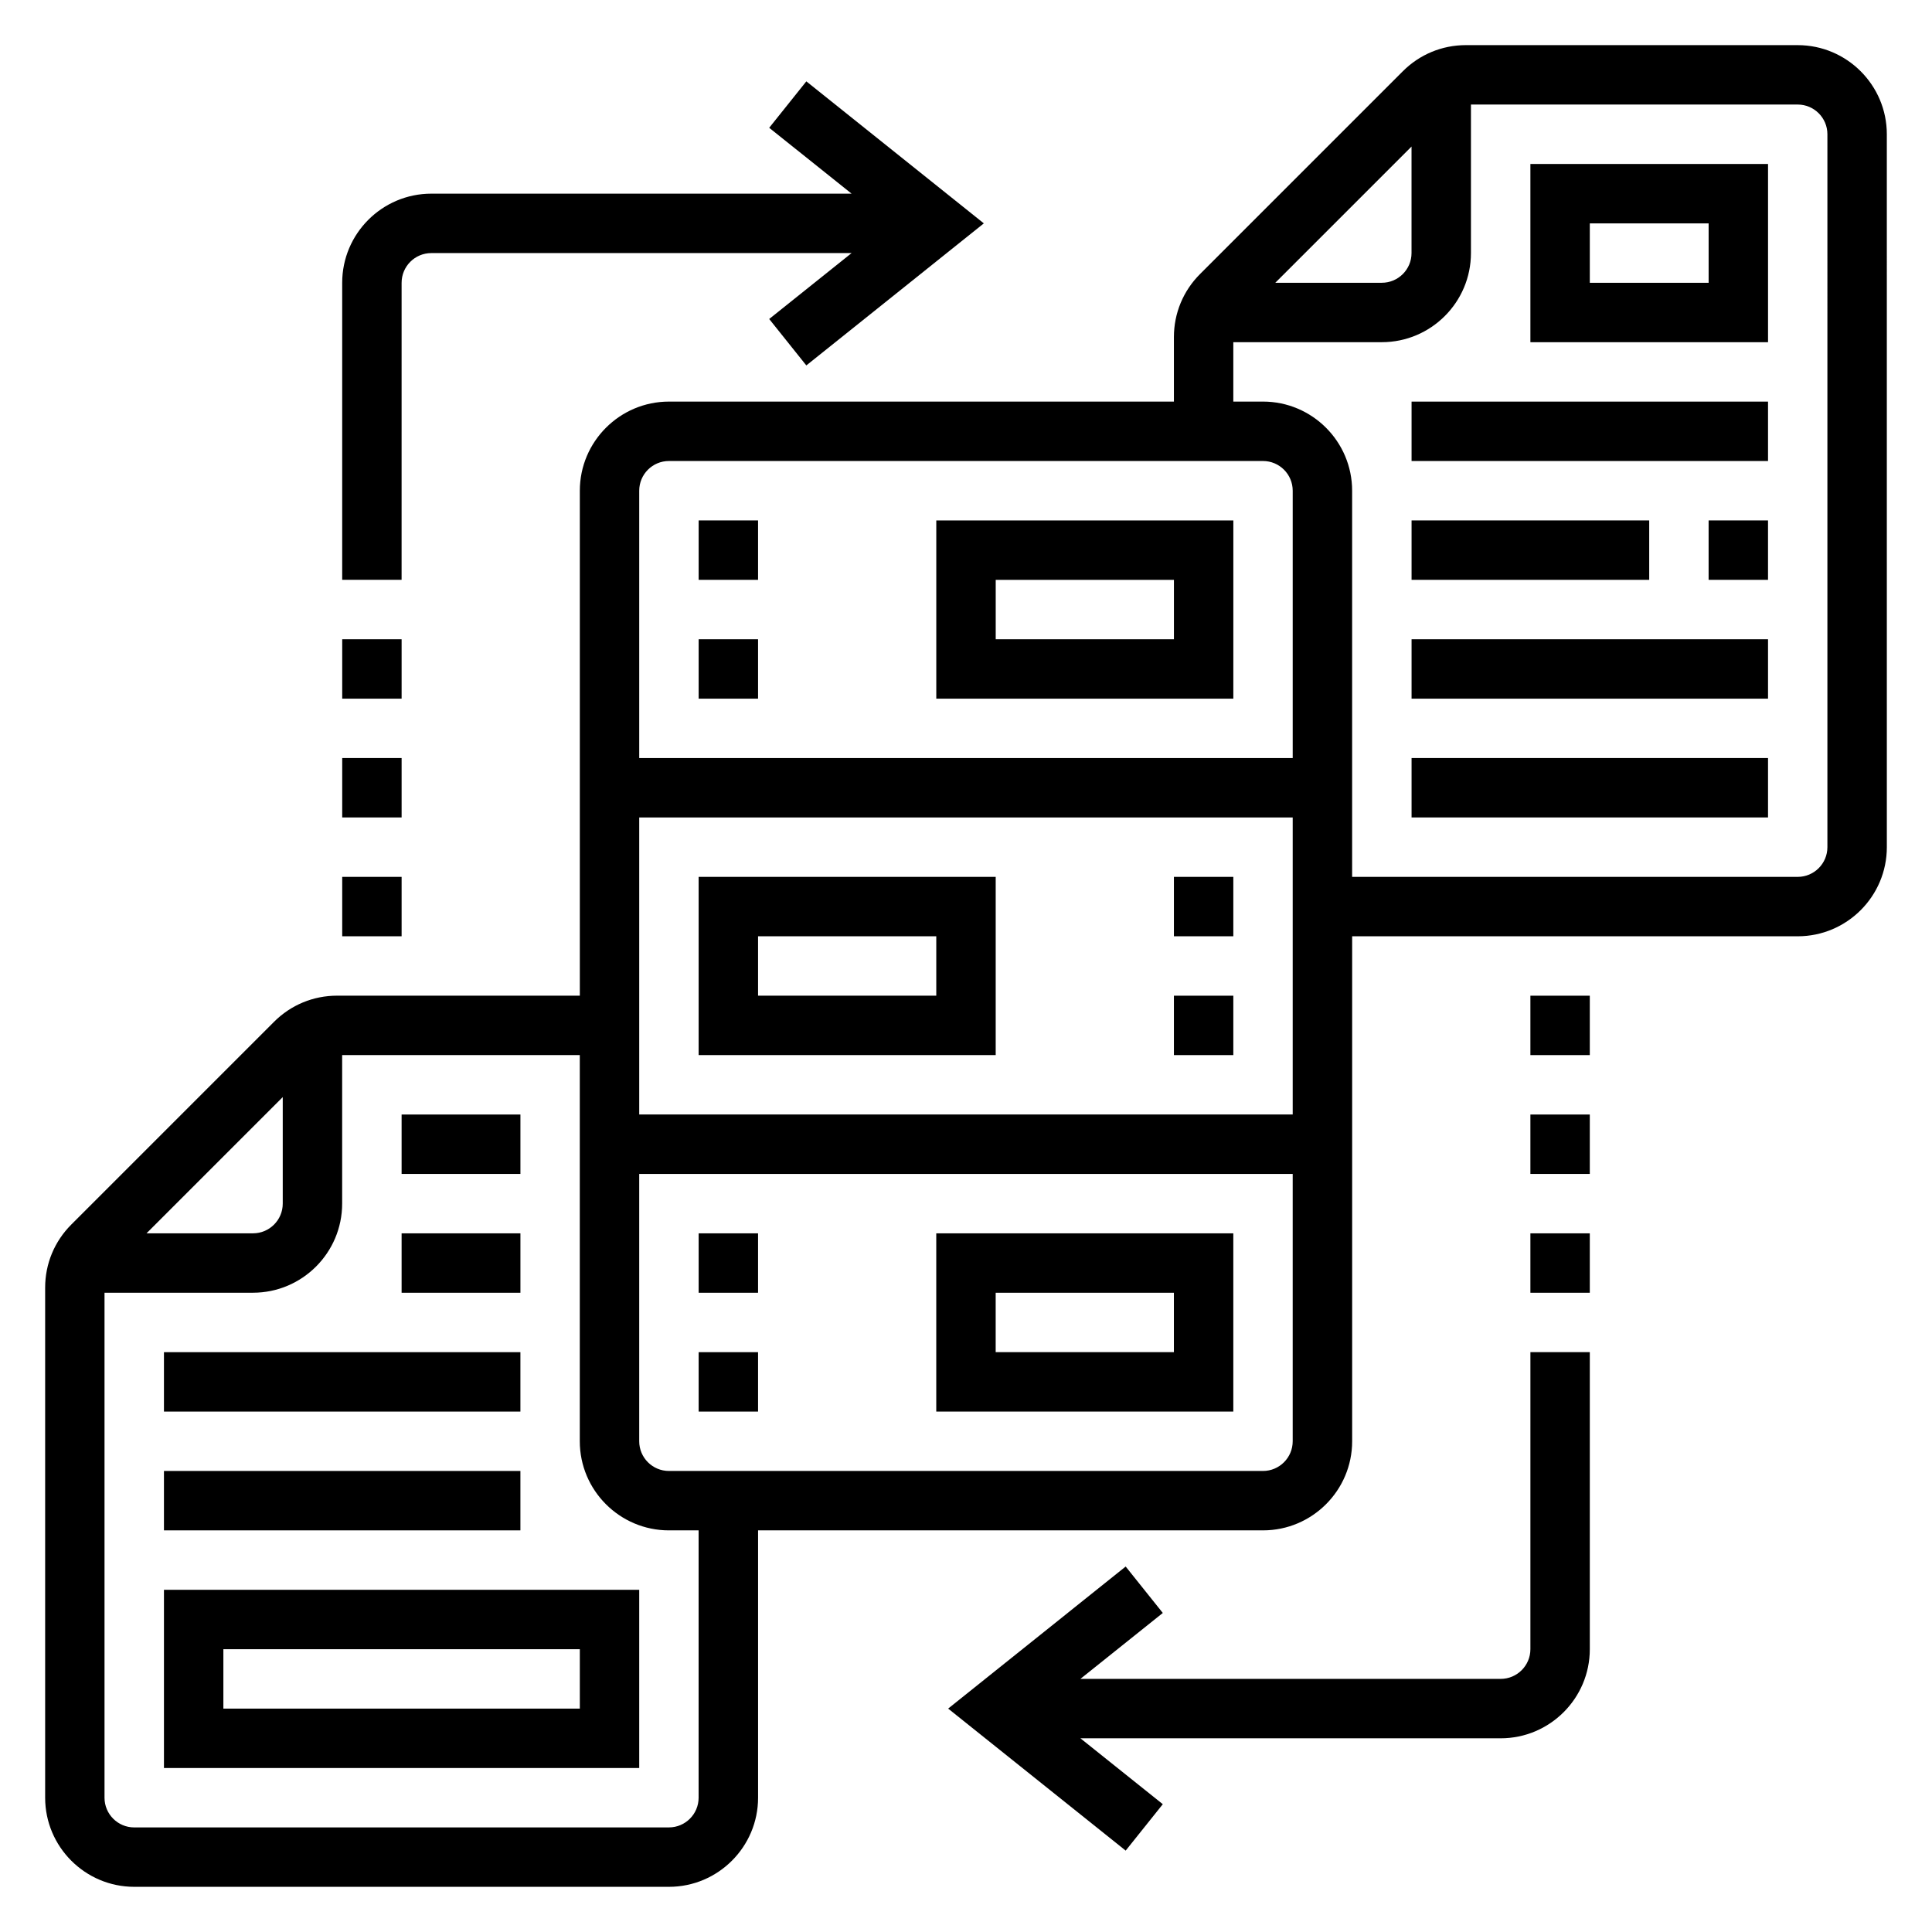 <?xml version="1.0" encoding="UTF-8"?>
<!-- Uploaded to: SVG Repo, www.svgrepo.com, Generator: SVG Repo Mixer Tools -->
<svg fill="#000000" width="800px" height="800px" version="1.1" viewBox="144 144 512 512" xmlns="http://www.w3.org/2000/svg">
 <g>
  <path d="m620.41 155.96h-87.945c-6.305 0-12.242 2.465-16.695 6.918l-53.75 53.75c-4.457 4.457-6.922 10.395-6.922 16.699v17.098h-133.82c-13.02 0-23.617 10.598-23.617 23.617v133.82h-64.332c-6.305 0-12.242 2.465-16.695 6.918l-53.75 53.75c-4.453 4.457-6.918 10.391-6.918 16.699v135.18c0 13.02 10.598 23.617 23.617 23.617h141.7c13.02 0 23.617-10.598 23.617-23.617v-70.848h133.82c13.02 0 23.617-10.598 23.617-23.617v-133.82h118.08c13.02 0 23.617-10.598 23.617-23.617l-0.004-188.93c0-13.02-10.598-23.617-23.617-23.617zm-102.34 26.875v28.23c0 4.344-3.527 7.871-7.871 7.871h-28.23zm-196.8 83.336h157.44c4.344 0 7.871 3.527 7.871 7.871v70.848h-173.18v-70.848c0-4.348 3.527-7.871 7.871-7.871zm165.31 94.461v78.719l-173.18 0.004v-78.723zm-267.65 74.109v28.23c0 4.344-3.527 7.871-7.871 7.871h-28.23zm110.21 185.67c0 4.344-3.527 7.871-7.871 7.871l-141.7 0.004c-4.344 0-7.871-3.527-7.871-7.871v-133.83h39.359c13.02 0 23.617-10.598 23.617-23.617v-39.359h62.977v102.34c0 13.02 10.598 23.617 23.617 23.617h7.871zm149.57-86.59h-157.44c-4.344 0-7.871-3.527-7.871-7.871v-70.848h173.18v70.848c0 4.344-3.527 7.871-7.871 7.871zm149.57-165.31c0 4.344-3.527 7.871-7.871 7.871h-118.08v-102.34c0-13.02-10.598-23.617-23.617-23.617h-7.871v-15.742h39.359c13.02 0 23.617-10.598 23.617-23.617v-39.359h86.594c4.344 0 7.871 3.527 7.871 7.871z"/>
  <path d="m470.85 281.92h-78.723v47.23h78.719zm-15.746 31.488h-47.23v-15.742h47.23z"/>
  <path d="m407.87 423.61v-47.23h-78.723v47.23zm-62.977-31.488h47.23v15.742h-47.23z"/>
  <path d="m392.12 518.08h78.719v-47.23h-78.719zm15.746-31.488h47.23v15.742h-47.23z"/>
  <path d="m329.15 281.92h15.742v15.742h-15.742z"/>
  <path d="m329.15 313.41h15.742v15.742h-15.742z"/>
  <path d="m455.1 376.38h15.742v15.742h-15.742z"/>
  <path d="m455.1 407.87h15.742v15.742h-15.742z"/>
  <path d="m329.15 502.34h15.742v15.742h-15.742z"/>
  <path d="m329.15 470.85h15.742v15.742h-15.742z"/>
  <path d="m250.43 439.36h31.488v15.742h-31.488z"/>
  <path d="m250.43 470.85h31.488v15.742h-31.488z"/>
  <path d="m187.45 612.54h125.95v-47.23h-125.95zm15.746-31.488h94.465v15.742l-94.465 0.004z"/>
  <path d="m187.45 533.82h94.465v15.742h-94.465z"/>
  <path d="m187.45 502.34h94.465v15.742h-94.465z"/>
  <path d="m549.57 234.69h62.977v-47.234h-62.977zm15.746-31.488h31.488v15.742h-31.488z"/>
  <path d="m518.08 250.43h94.465v15.742h-94.465z"/>
  <path d="m596.8 281.92h15.742v15.742h-15.742z"/>
  <path d="m518.08 281.92h62.977v15.742h-62.977z"/>
  <path d="m518.08 313.41h94.465v15.742h-94.465z"/>
  <path d="m518.08 344.89h94.465v15.742h-94.465z"/>
  <path d="m549.57 581.05c0 4.344-3.527 7.871-7.871 7.871h-111.38l21.836-17.469-9.84-12.305-47.043 37.648 47.043 37.637 9.84-12.305-21.836-17.461h111.38c13.02 0 23.617-10.598 23.617-23.617v-78.719h-15.742z"/>
  <path d="m549.57 470.85h15.742v15.742h-15.742z"/>
  <path d="m549.57 439.36h15.742v15.742h-15.742z"/>
  <path d="m549.57 407.87h15.742v15.742h-15.742z"/>
  <path d="m250.43 218.94c0-4.344 3.527-7.871 7.871-7.871h111.38l-21.836 17.469 9.84 12.305 47.043-37.645-47.043-37.637-9.84 12.305 21.836 17.457h-111.38c-13.02 0-23.617 10.598-23.617 23.617v78.719h15.742z"/>
  <path d="m234.69 313.41h15.742v15.742h-15.742z"/>
  <path d="m234.69 376.38h15.742v15.742h-15.742z"/>
  <path d="m234.69 344.89h15.742v15.742h-15.742z"/>
 </g>
</svg>